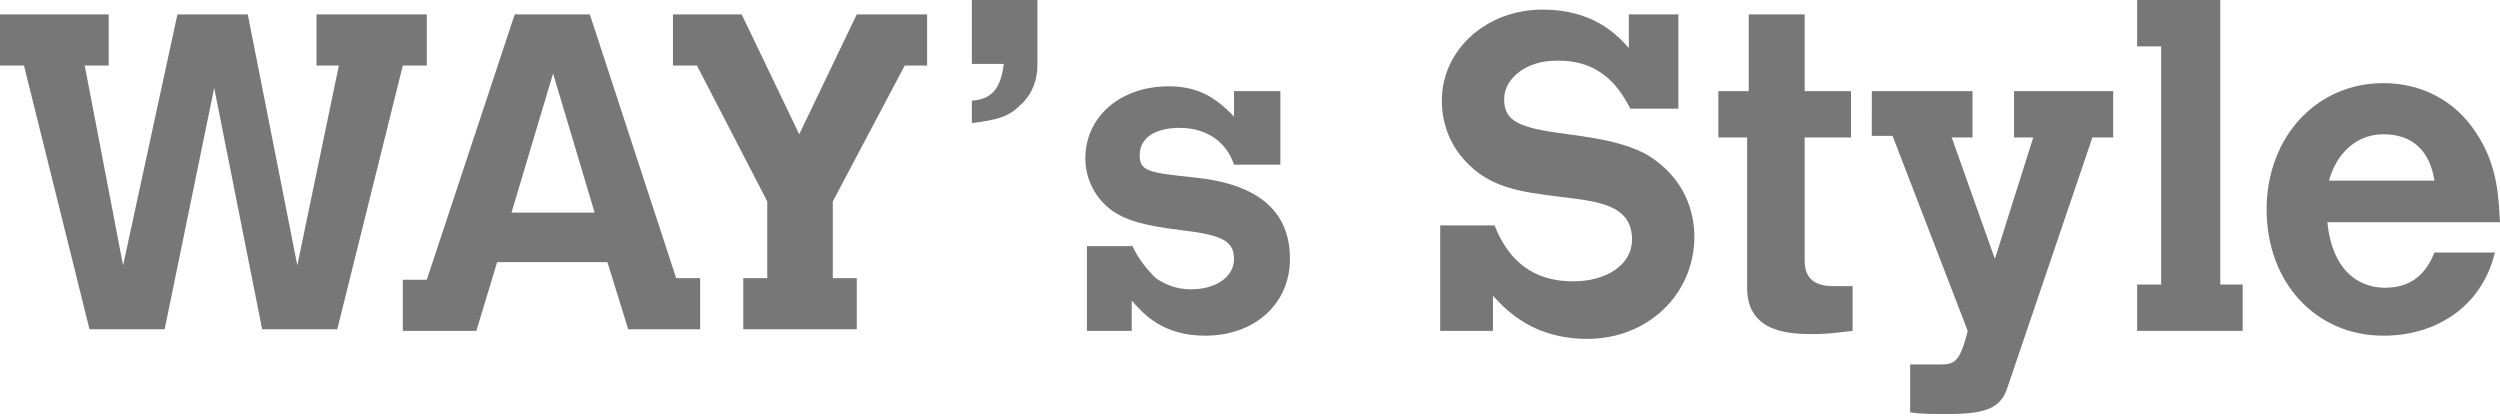 <?xml version="1.0" encoding="utf-8"?>
<!-- Generator: Adobe Illustrator 24.1.1, SVG Export Plug-In . SVG Version: 6.00 Build 0)  -->
<svg version="1.1" id="レイヤー_1" xmlns="http://www.w3.org/2000/svg" xmlns:xlink="http://www.w3.org/1999/xlink" x="0px"
	 y="0px" viewBox="0 0 156.4 26" style="enable-background:new 0 0 156.4 26;" xml:space="preserve">
<style type="text/css">
	.st0{fill:#777777;}
</style>
<path class="st0" d="M0,0.9h6.8v3.2H5.3l2.4,12.5l3.4-15.7h4.4l3.1,15.7l2.6-12.5h-1.4V0.9h6.9v3.2h-1.5l-4.1,16.5h-4.7l-3-15.1
	l-3.1,15.1H5.6L1.5,4.1H0V0.9z"/>
<path class="st0" d="M32.2,0.9h4.7l5.4,16.5h1.5v3.2h-4.5L38,16.4h-6.9l-1.3,4.3h-4.6v-3.2h1.5L32.2,0.9z M34.6,4.6l-2.6,8.7h5.2
	L34.6,4.6z"/>
<path class="st0" d="M42.2,0.9h4.2l3.6,7.5l3.6-7.5H58v3.2h-1.4l-4.5,8.5v4.8h1.5v3.2h-7.1v-3.2H48v-4.8l-4.4-8.5h-1.5V0.9z"/>
<path class="st0" d="M60.9,0h4v4.1c0,1-0.4,1.9-1.1,2.5c-0.7,0.7-1.4,0.9-3,1.1V6.3c1.3-0.1,1.8-0.8,2-2.3h-2V0z"/>
<path class="st0" d="M70.8,15.3c0.4,0.9,1,1.6,1.5,2.1c0.6,0.4,1.3,0.7,2.2,0.7c1.6,0,2.7-0.8,2.7-1.9c0-1.1-0.7-1.5-3.3-1.8
	c-2.4-0.3-3.4-0.6-4.3-1.2c-1.1-0.8-1.7-2-1.7-3.3c0-2.6,2.2-4.5,5.2-4.5c1.6,0,2.8,0.5,4.1,1.9V5.7h2.9v4.6h-2.9
	C76.7,8.8,75.4,8,73.8,8c-1.5,0-2.5,0.6-2.5,1.7c0,1,0.5,1.1,3.4,1.4c4,0.4,6,2.1,6,5.1c0,2.8-2.2,4.8-5.3,4.8
	c-2.7,0-3.9-1.4-4.6-2.2v1.9H68v-5.3H70.8z"/>
<path class="st0" d="M93.5,14.1c0.9,2.3,2.5,3.5,4.9,3.5c2.2,0,3.7-1.1,3.7-2.6c0-2.2-2.1-2.4-4.6-2.7c-2.3-0.3-4.3-0.5-5.9-2.3
	c-0.9-1-1.4-2.3-1.4-3.7c0-3.2,2.8-5.7,6.3-5.7c3.1,0,4.6,1.5,5.4,2.4V0.9h3.1v5.9H102c-0.6-1.1-1.7-3.1-4.7-3
	c-1.8,0-3.2,1.1-3.2,2.4c0,1.4,0.9,1.8,4,2.2c2.3,0.3,3.6,0.6,4.8,1.2c2.6,1.5,3.1,3.8,3.1,5.2c0,3.6-2.9,6.4-6.7,6.4
	c-3.3,0-5-1.7-5.9-2.7v2.2h-3.3v-6.6H93.5z"/>
<path class="st0" d="M109.3,0.9h3.6v4.8h2.9v2.9h-2.9v7.7c0,1.1,0.6,1.6,1.8,1.6h1.2v2.8c-0.9,0.1-1.6,0.2-2.3,0.2
	c-1.5,0-4.3,0-4.3-2.9V8.6h-1.8V5.7h1.9V0.9z"/>
<path class="st0" d="M126,5.7h6.2v2.9h-1.3l-5.3,15.6c-0.4,1.3-1.3,1.7-3.7,1.7c-1.1,0-1.7,0-2.4-0.1v-3h2c0.8,0,1.1-0.3,1.5-1.7
	l0.1-0.4l-4.7-12.2h-1.3V5.7h6.3v2.9h-1.3l2.7,7.6l2.4-7.6H126V5.7z"/>
<path class="st0" d="M133.8,0h5.1v17.8h1.4v2.9h-6.6v-2.9h1.5V2.9h-1.5V0z"/>
<path class="st0" d="M156.1,15.7c-0.7,3.2-3.4,5.3-7,5.3c-4.2,0-7.3-3.3-7.3-7.9c0-4.5,3.1-7.9,7.3-7.9c2.4,0,4.5,1.1,5.8,3.1
	c1.4,2.1,1.4,4.1,1.5,5.6h-10.8c0.4,3.9,2.9,4.1,3.6,4.1c1.5,0,2.5-0.7,3.1-2.2H156.1z M152.3,11.3c-0.3-1.9-1.4-2.9-3.2-2.9
	c-1.6,0-2.9,1.1-3.4,2.9H152.3z"/>
<g>
</g>
<g>
</g>
<g>
</g>
<g>
</g>
<g>
</g>
<g>
</g>
<g>
</g>
<g>
</g>
<g>
</g>
<g>
</g>
<g>
</g>
<g>
</g>
<g>
</g>
<g>
</g>
<g>
</g>
</svg>
